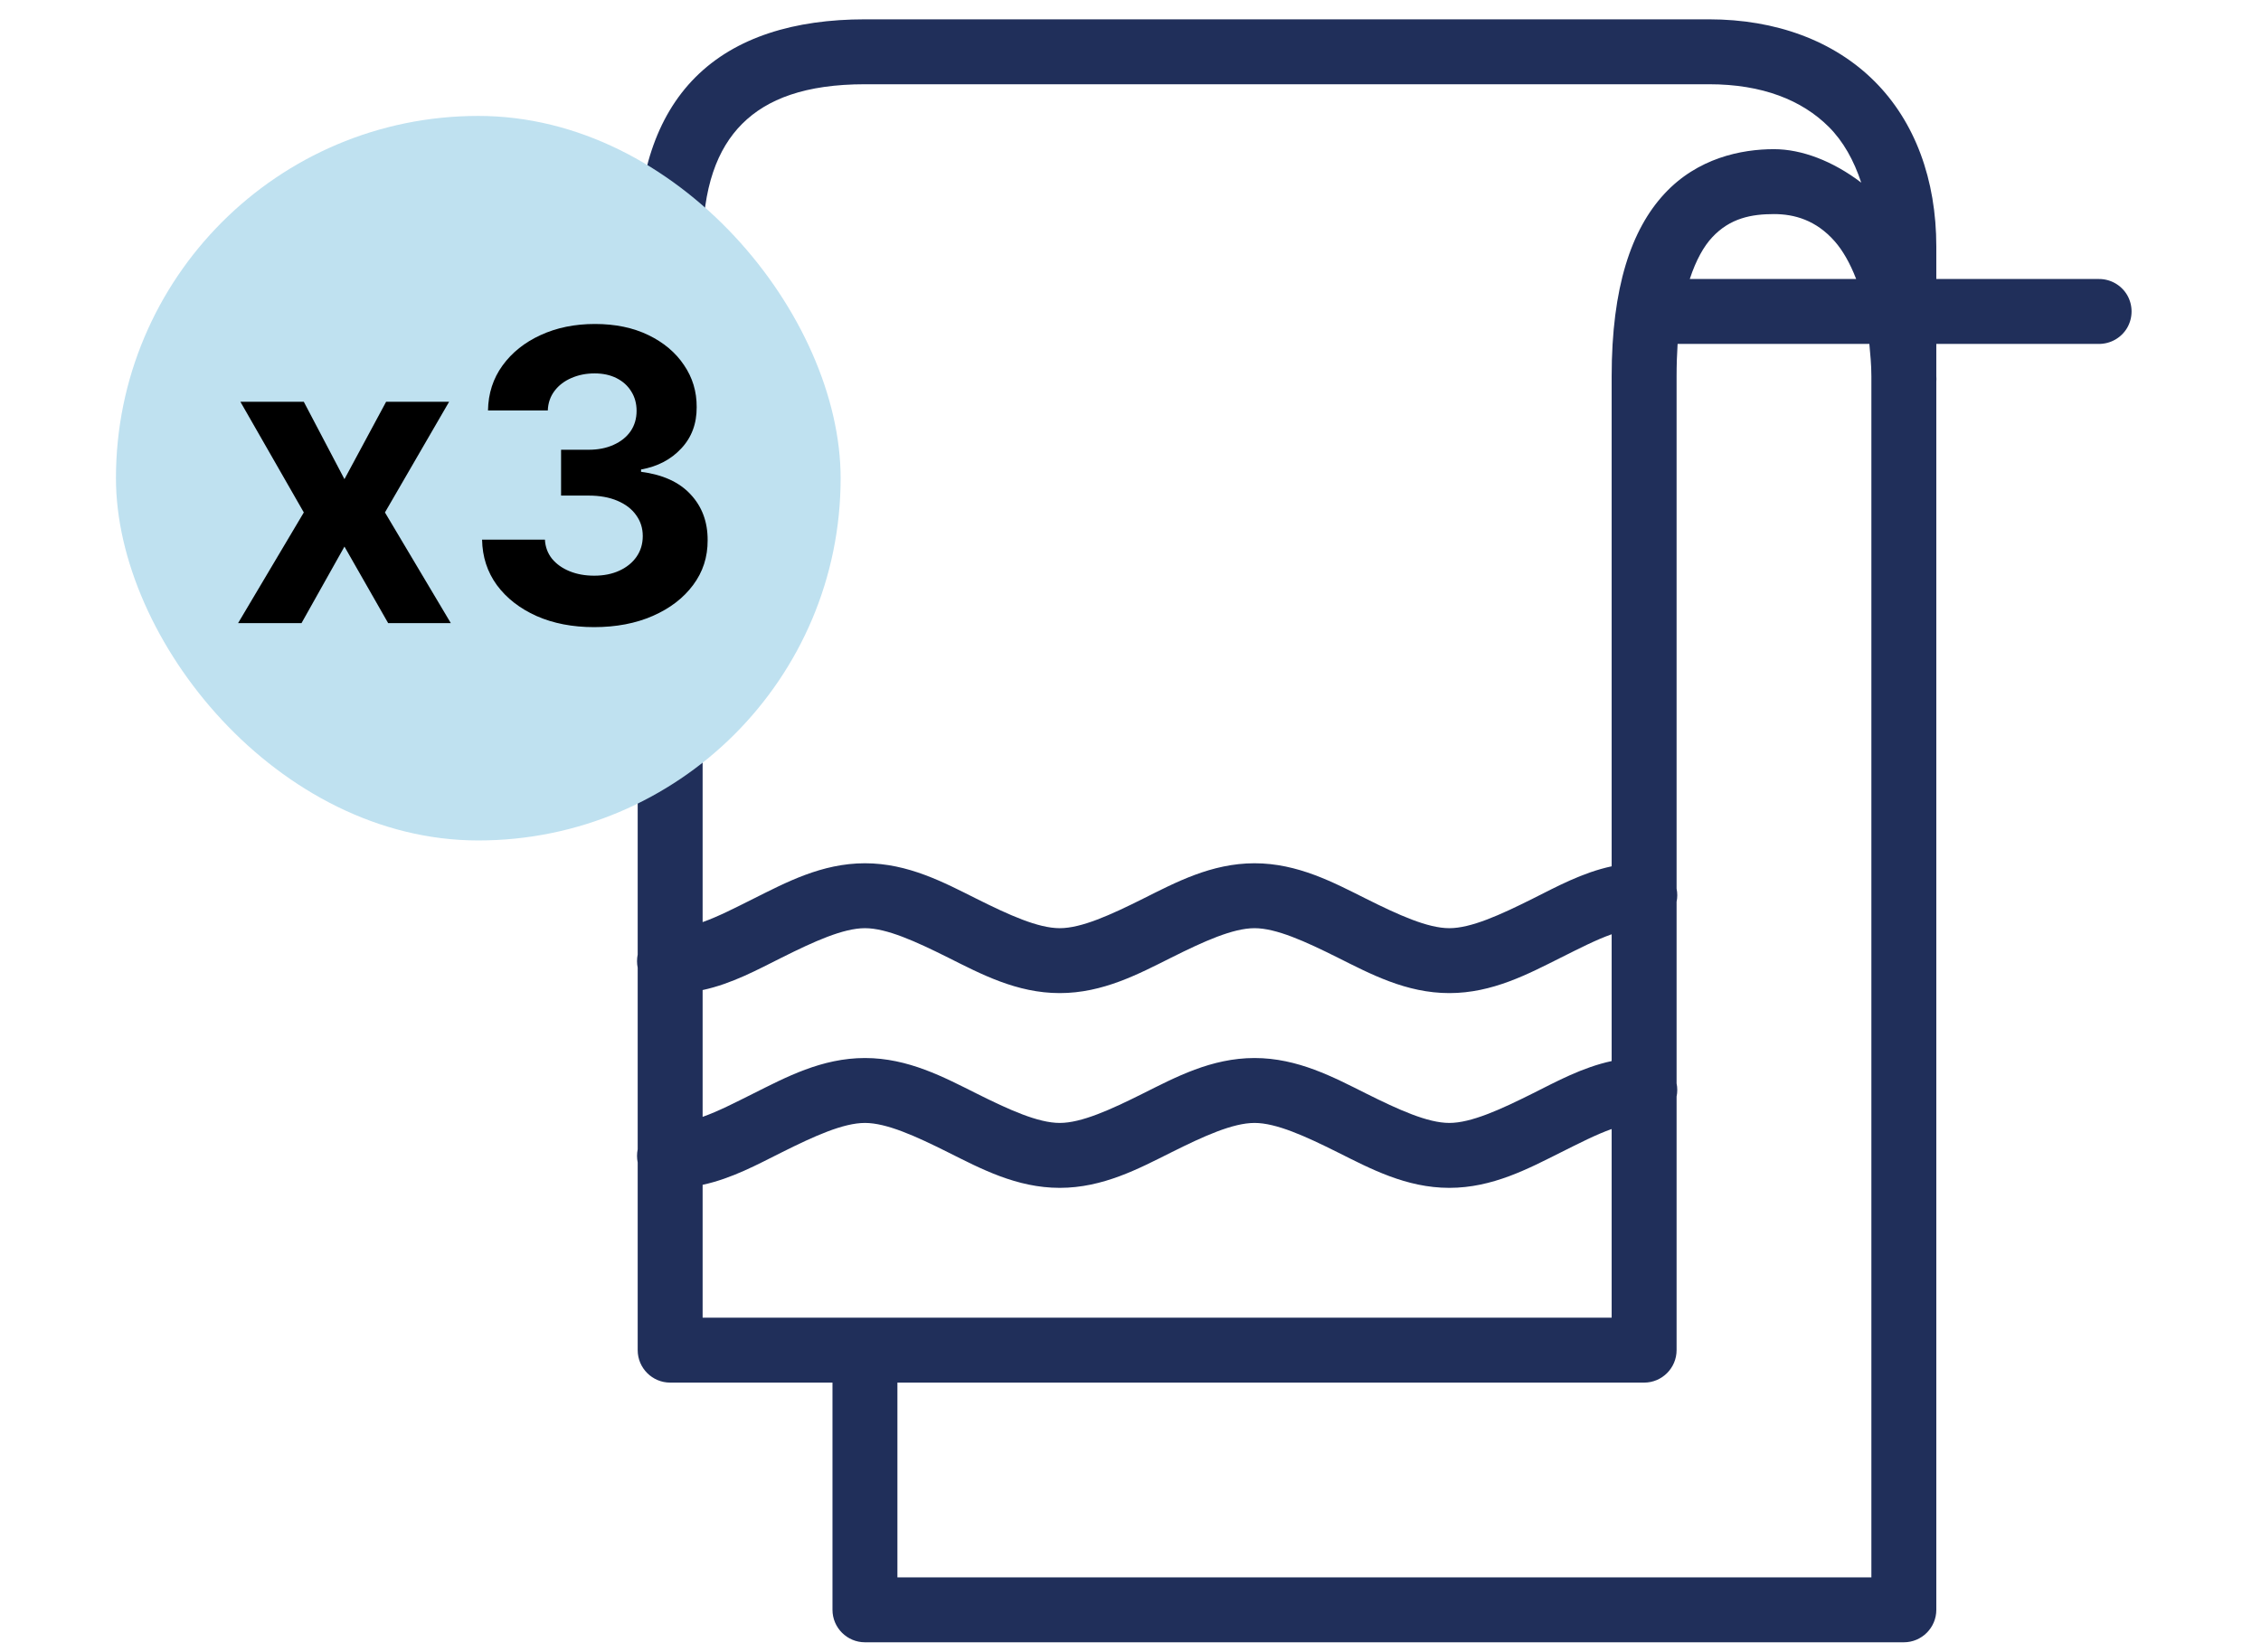 <svg xmlns="http://www.w3.org/2000/svg" fill="none" viewBox="0 0 78 57" height="57" width="78">
<g clip-path="url(#clip0_9523_5909)">
<path fill="#202F5A" d="M29.839 0.667C27.411 0.667 25.377 1.279 23.994 2.662C22.612 4.044 21.999 6.079 21.999 8.507V9.627H18.639C18.604 9.627 18.569 9.627 18.534 9.627C17.917 9.657 17.436 10.182 17.467 10.799C17.497 11.416 18.022 11.897 18.639 11.867H21.999V32.937C21.969 33.086 21.969 33.243 21.999 33.392V39.657C21.969 39.806 21.969 39.963 21.999 40.112V46.587C21.999 47.204 22.502 47.707 23.119 47.707H28.719V55.547C28.719 56.164 29.222 56.667 29.839 56.667H65.679C66.296 56.667 66.799 56.164 66.799 55.547V13.162C66.804 13.105 66.804 13.044 66.799 12.987V11.867H72.399C72.802 11.871 73.178 11.661 73.384 11.311C73.585 10.961 73.585 10.532 73.384 10.182C73.178 9.832 72.802 9.622 72.399 9.627H66.799V8.507C66.799 6.197 66.064 4.197 64.664 2.802C63.264 1.406 61.261 0.667 58.959 0.667H29.839ZM29.839 2.907H58.959C60.797 2.907 62.162 3.454 63.089 4.377C63.592 4.88 63.956 5.536 64.209 6.302C63.234 5.558 62.157 5.147 61.199 5.147C60.071 5.147 58.561 5.453 57.419 6.687C56.277 7.92 55.599 9.911 55.599 12.987V29.892C54.584 30.11 53.7 30.596 52.869 31.012C51.749 31.572 50.747 32.027 49.999 32.027C49.251 32.027 48.249 31.572 47.129 31.012C46.009 30.452 44.771 29.787 43.279 29.787C41.787 29.787 40.549 30.452 39.429 31.012C38.309 31.572 37.307 32.027 36.559 32.027C35.811 32.027 34.809 31.572 33.689 31.012C32.569 30.452 31.331 29.787 29.839 29.787C28.347 29.787 27.109 30.452 25.989 31.012C25.359 31.327 24.773 31.629 24.239 31.817V10.957C24.27 10.808 24.27 10.65 24.239 10.502V8.507C24.239 6.455 24.747 5.129 25.604 4.272C26.462 3.414 27.787 2.907 29.839 2.907ZM61.199 7.387C61.891 7.387 62.647 7.588 63.299 8.332C63.566 8.638 63.82 9.071 64.034 9.627H58.294C58.513 8.962 58.78 8.498 59.064 8.192C59.685 7.522 60.429 7.387 61.199 7.387ZM57.874 11.867H64.489C64.52 12.212 64.559 12.584 64.559 12.987C64.559 13.022 64.559 13.057 64.559 13.092V54.427H30.959V47.707H56.719C57.336 47.707 57.839 47.204 57.839 46.587V37.837C57.87 37.688 57.87 37.531 57.839 37.382V31.117C57.87 30.968 57.87 30.811 57.839 30.662V12.987C57.839 12.589 57.852 12.212 57.874 11.867ZM29.839 32.027C30.587 32.027 31.589 32.482 32.709 33.042C33.829 33.602 35.067 34.267 36.559 34.267C38.051 34.267 39.289 33.602 40.409 33.042C41.529 32.482 42.531 32.027 43.279 32.027C44.027 32.027 45.029 32.482 46.149 33.042C47.269 33.602 48.507 34.267 49.999 34.267C51.491 34.267 52.729 33.602 53.849 33.042C54.479 32.727 55.066 32.425 55.599 32.237V36.612C54.584 36.831 53.7 37.316 52.869 37.732C51.749 38.292 50.747 38.747 49.999 38.747C49.251 38.747 48.249 38.292 47.129 37.732C46.009 37.172 44.771 36.507 43.279 36.507C41.787 36.507 40.549 37.172 39.429 37.732C38.309 38.292 37.307 38.747 36.559 38.747C35.811 38.747 34.809 38.292 33.689 37.732C32.569 37.172 31.331 36.507 29.839 36.507C28.347 36.507 27.109 37.172 25.989 37.732C25.359 38.047 24.773 38.349 24.239 38.537V34.162C25.254 33.943 26.138 33.457 26.969 33.042C28.089 32.482 29.091 32.027 29.839 32.027ZM29.839 38.747C30.587 38.747 31.589 39.202 32.709 39.762C33.829 40.322 35.067 40.987 36.559 40.987C38.051 40.987 39.289 40.322 40.409 39.762C41.529 39.202 42.531 38.747 43.279 38.747C44.027 38.747 45.029 39.202 46.149 39.762C47.269 40.322 48.507 40.987 49.999 40.987C51.491 40.987 52.729 40.322 53.849 39.762C54.479 39.447 55.066 39.145 55.599 38.957V45.467H24.239V40.882C25.254 40.663 26.138 40.177 26.969 39.762C28.089 39.202 29.091 38.747 29.839 38.747Z"></path>
<rect fill="#BFE1F0" rx="12.5" height="25" width="25" y="4" x="4"></rect>
<path fill="black" d="M10.481 13.864L11.883 16.533L13.32 13.864H15.493L13.28 17.682L15.552 21.5H13.39L11.883 18.86L10.402 21.5H8.214L10.481 17.682L8.294 13.864H10.481ZM20.494 21.639C19.752 21.639 19.09 21.512 18.51 21.256C17.934 20.998 17.478 20.643 17.143 20.192C16.812 19.738 16.641 19.215 16.631 18.621H18.799C18.812 18.87 18.893 19.089 19.042 19.278C19.195 19.463 19.397 19.608 19.649 19.71C19.901 19.813 20.184 19.864 20.499 19.864C20.827 19.864 21.117 19.806 21.369 19.69C21.621 19.574 21.818 19.414 21.961 19.208C22.103 19.003 22.174 18.766 22.174 18.497C22.174 18.225 22.098 17.985 21.946 17.776C21.797 17.564 21.581 17.398 21.299 17.279C21.021 17.16 20.69 17.1 20.305 17.1H19.356V15.519H20.305C20.63 15.519 20.917 15.463 21.165 15.35C21.417 15.238 21.613 15.082 21.752 14.883C21.891 14.681 21.961 14.445 21.961 14.177C21.961 13.922 21.899 13.698 21.777 13.506C21.657 13.31 21.488 13.158 21.27 13.048C21.054 12.939 20.802 12.884 20.514 12.884C20.222 12.884 19.956 12.937 19.713 13.043C19.472 13.146 19.278 13.294 19.132 13.486C18.986 13.678 18.908 13.903 18.898 14.162H16.835C16.845 13.575 17.012 13.058 17.337 12.611C17.662 12.163 18.099 11.814 18.65 11.562C19.203 11.307 19.828 11.179 20.524 11.179C21.227 11.179 21.841 11.307 22.368 11.562C22.895 11.817 23.305 12.162 23.596 12.596C23.891 13.027 24.037 13.511 24.034 14.048C24.037 14.618 23.86 15.093 23.502 15.474C23.147 15.856 22.685 16.098 22.115 16.2V16.28C22.864 16.376 23.434 16.636 23.825 17.06C24.219 17.481 24.415 18.008 24.412 18.641C24.415 19.221 24.248 19.737 23.91 20.188C23.575 20.638 23.112 20.993 22.523 21.251C21.933 21.51 21.256 21.639 20.494 21.639Z"></path>
</g>
<defs>
<clipPath id="clip0_9523_5909">
<rect transform="translate(4)" fill="white" height="57" width="70"></rect>
</clipPath>
</defs>
</svg>
